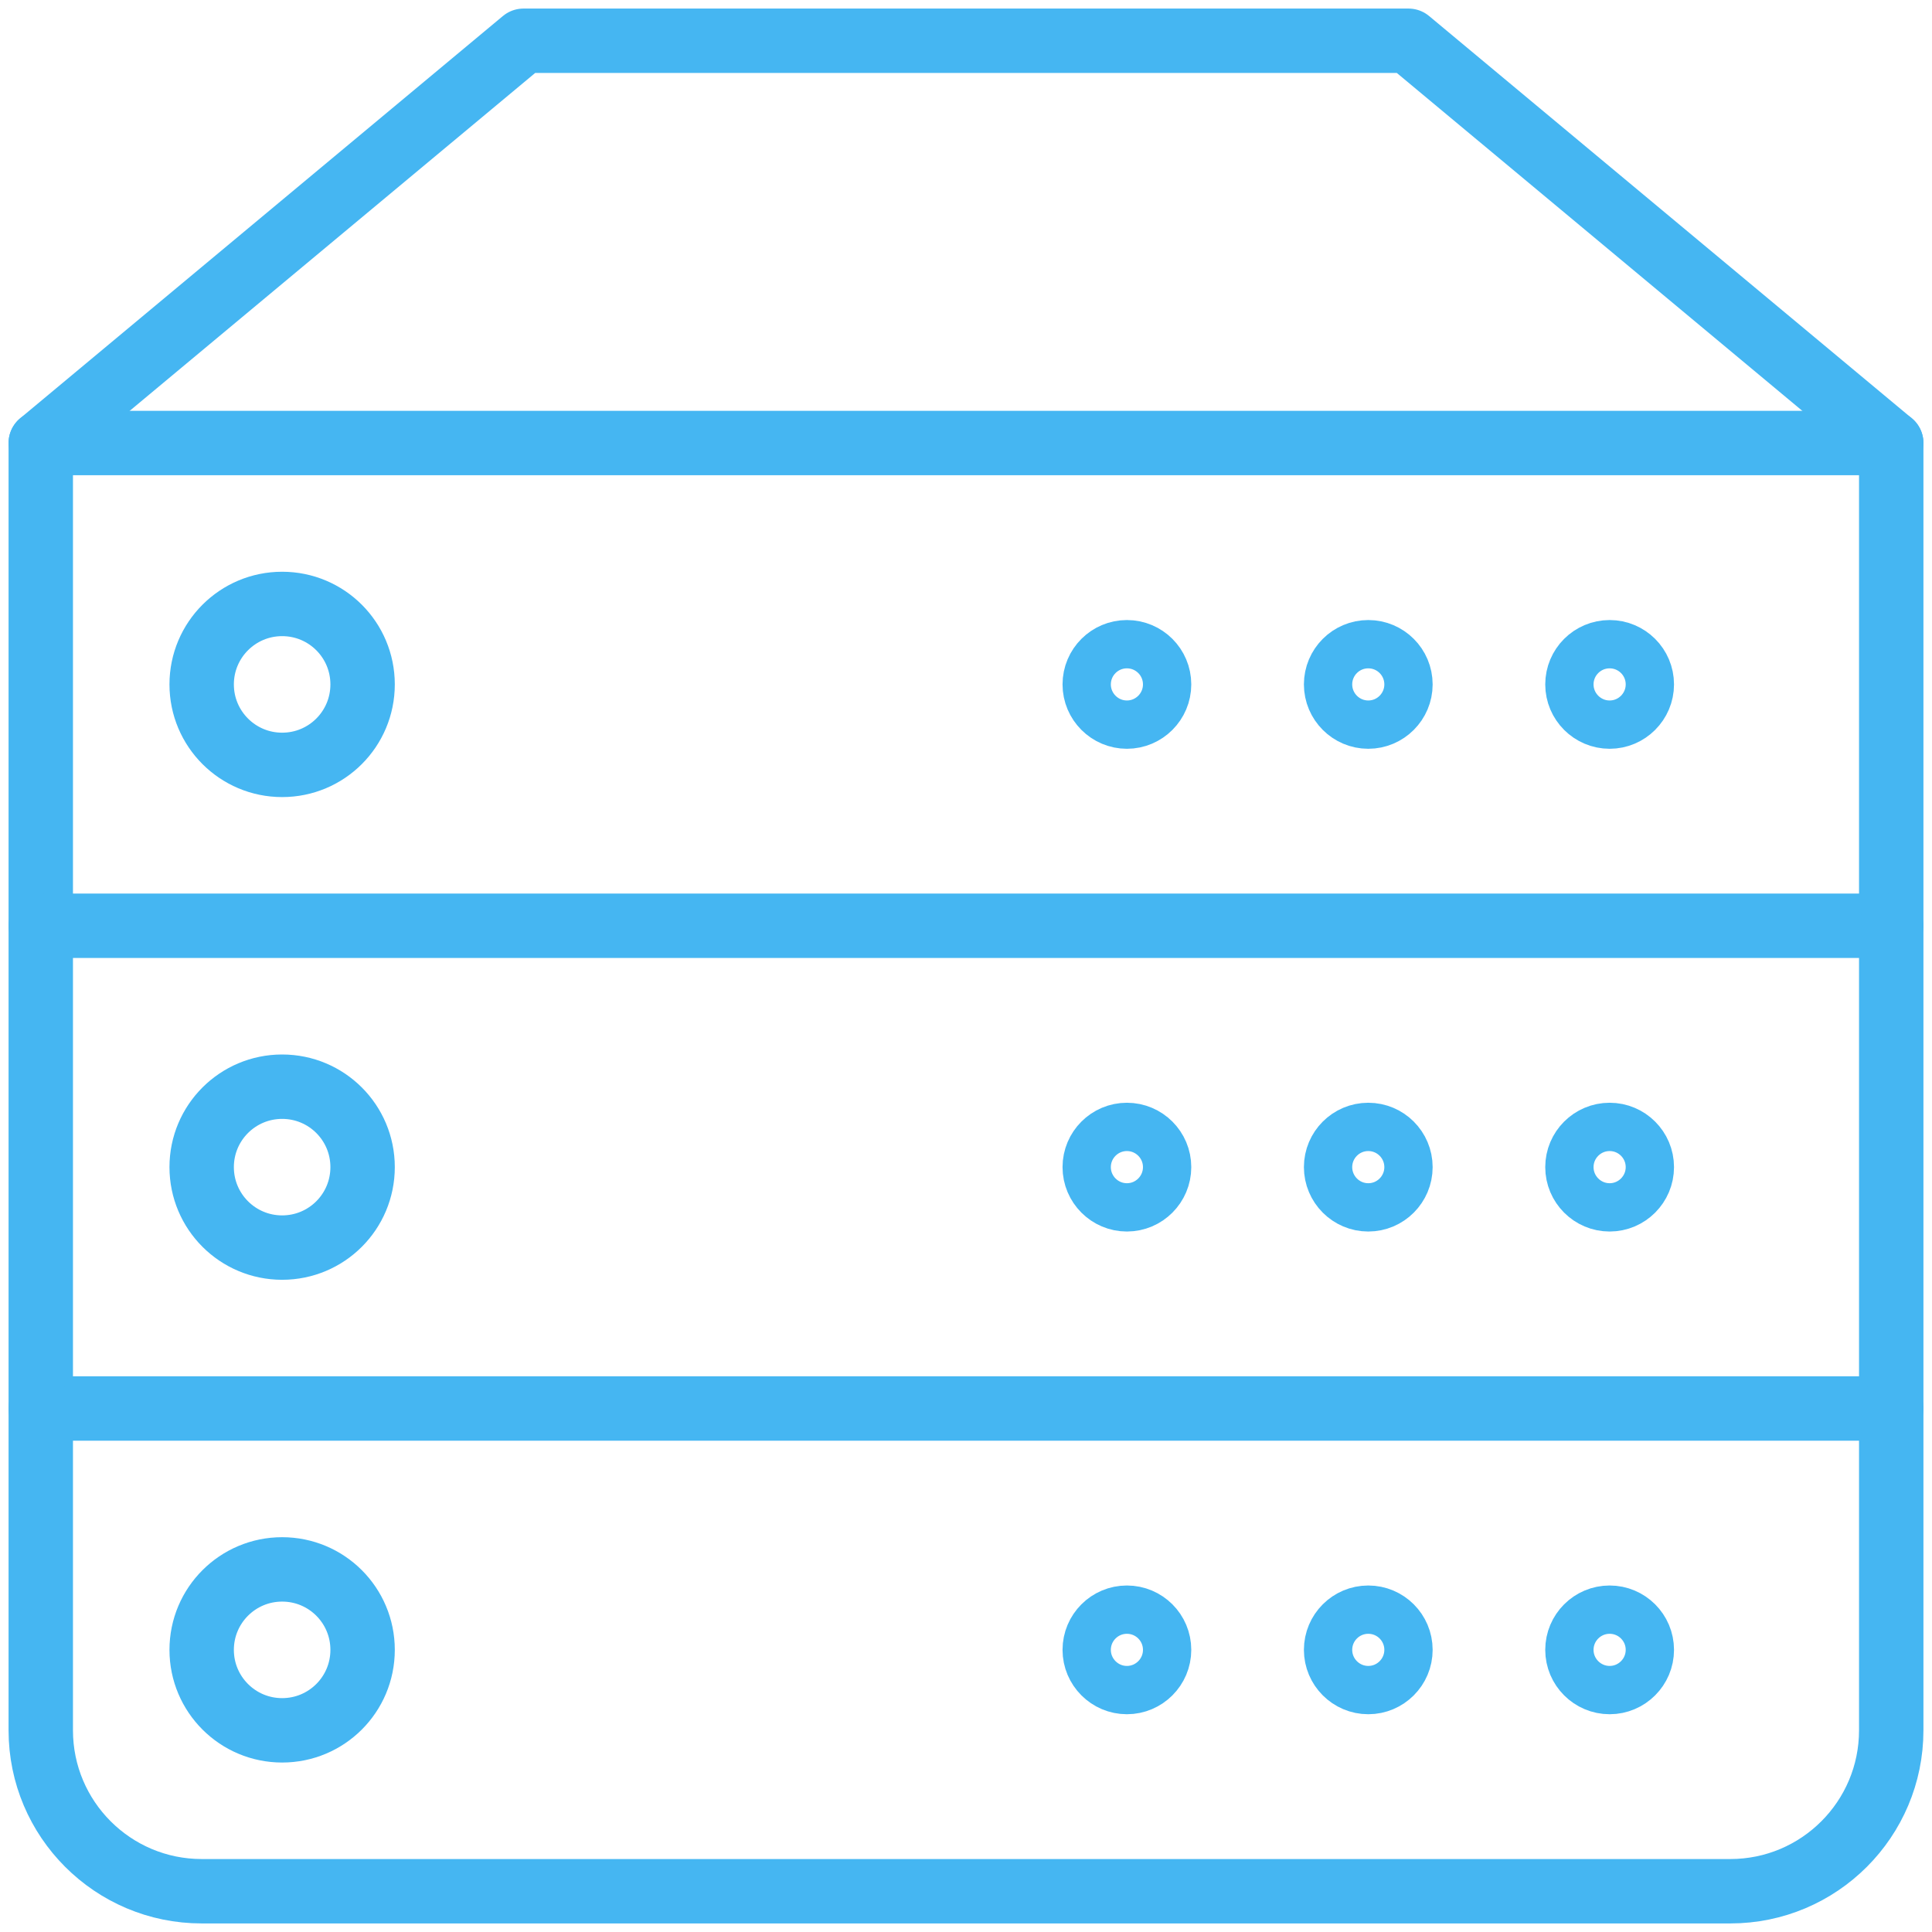 <?xml version="1.0" encoding="UTF-8"?>
<svg width="60px" height="60px" viewBox="0 0 60 60" version="1.1" xmlns="http://www.w3.org/2000/svg" xmlns:xlink="http://www.w3.org/1999/xlink">
    <!-- Generator: Sketch 50.2 (55047) - http://www.bohemiancoding.com/sketch -->
    <title>icons</title>
    <desc>Created with Sketch.</desc>
    <defs></defs>
    <g id="icons" stroke="none" stroke-width="1" fill="none" fill-rule="evenodd" stroke-linecap="round" stroke-linejoin="round">
        <g id="Group-2" transform="translate(1, 1)" stroke="#45B6F2">
            <polygon id="Stroke-1" stroke-width="2" points="0.266 27.751 57.734 27.751 57.734 12.759 0.266 12.759"></polygon>
            <polyline id="Stroke-3" stroke-width="2" points="0.266 12.759 15.258 0.266 42.742 0.266 57.734 12.759"></polyline>
            <path d="M35.246,20.255 C35.246,20.942 34.687,21.504 33.997,21.504 C33.308,21.504 32.748,20.942 32.748,20.255 C32.748,19.565 33.308,19.006 33.997,19.006 C34.687,19.006 35.246,19.565 35.246,20.255 Z" id="Stroke-4" stroke-width="1.5"></path>
            <path d="M42.742,20.255 C42.742,20.942 42.183,21.504 41.493,21.504 C40.803,21.504 40.244,20.942 40.244,20.255 C40.244,19.565 40.803,19.006 41.493,19.006 C42.183,19.006 42.742,19.565 42.742,20.255 Z" id="Stroke-5" stroke-width="1.5"></path>
            <path d="M50.238,20.255 C50.238,20.942 49.678,21.504 48.989,21.504 C48.299,21.504 47.739,20.942 47.739,20.255 C47.739,19.565 48.299,19.006 48.989,19.006 C49.678,19.006 50.238,19.565 50.238,20.255 Z" id="Stroke-6" stroke-width="1.5"></path>
            <path d="M10.261,20.255 C10.261,21.637 9.144,22.754 7.762,22.754 C6.383,22.754 5.263,21.637 5.263,20.255 C5.263,18.873 6.383,17.756 7.762,17.756 C9.144,17.756 10.261,18.873 10.261,20.255 Z" id="Stroke-7" stroke-width="2"></path>
            <polyline id="Stroke-8" stroke-width="2" points="0.266 27.751 0.266 42.742 57.734 42.742 57.734 27.751"></polyline>
            <path d="M35.246,35.246 C35.246,35.934 34.687,36.496 33.997,36.496 C33.308,36.496 32.748,35.934 32.748,35.246 C32.748,34.557 33.308,33.997 33.997,33.997 C34.687,33.997 35.246,34.557 35.246,35.246 Z" id="Stroke-9" stroke-width="1.5"></path>
            <path d="M42.742,35.246 C42.742,35.934 42.183,36.496 41.493,36.496 C40.803,36.496 40.244,35.934 40.244,35.246 C40.244,34.557 40.803,33.997 41.493,33.997 C42.183,33.997 42.742,34.557 42.742,35.246 Z" id="Stroke-10" stroke-width="1.5"></path>
            <path d="M50.238,35.246 C50.238,35.934 49.678,36.496 48.989,36.496 C48.299,36.496 47.739,35.934 47.739,35.246 C47.739,34.557 48.299,33.997 48.989,33.997 C49.678,33.997 50.238,34.557 50.238,35.246 Z" id="Stroke-11" stroke-width="1.5"></path>
            <path d="M10.261,35.246 C10.261,36.628 9.144,37.745 7.762,37.745 C6.383,37.745 5.263,36.628 5.263,35.246 C5.263,33.865 6.383,32.748 7.762,32.748 C9.144,32.748 10.261,33.865 10.261,35.246 Z" id="Stroke-12" stroke-width="2"></path>
            <path d="M57.734,42.742 L57.734,52.737 C57.734,55.495 55.495,57.734 52.737,57.734 L5.263,57.734 C2.505,57.734 0.266,55.495 0.266,52.737 L0.266,42.742" id="Stroke-13" stroke-width="2"></path>
            <path d="M35.246,50.238 C35.246,50.925 34.687,51.487 33.997,51.487 C33.308,51.487 32.748,50.925 32.748,50.238 C32.748,49.548 33.308,48.989 33.997,48.989 C34.687,48.989 35.246,49.548 35.246,50.238 Z" id="Stroke-14" stroke-width="1.5"></path>
            <path d="M42.742,50.238 C42.742,50.925 42.183,51.487 41.493,51.487 C40.803,51.487 40.244,50.925 40.244,50.238 C40.244,49.548 40.803,48.989 41.493,48.989 C42.183,48.989 42.742,49.548 42.742,50.238 Z" id="Stroke-15" stroke-width="1.5"></path>
            <path d="M50.238,50.238 C50.238,50.925 49.678,51.487 48.989,51.487 C48.299,51.487 47.739,50.925 47.739,50.238 C47.739,49.548 48.299,48.989 48.989,48.989 C49.678,48.989 50.238,49.548 50.238,50.238 Z" id="Stroke-16" stroke-width="1.5"></path>
            <path d="M10.261,50.238 C10.261,51.62 9.144,52.737 7.762,52.737 C6.383,52.737 5.263,51.62 5.263,50.238 C5.263,48.856 6.383,47.739 7.762,47.739 C9.144,47.739 10.261,48.856 10.261,50.238 Z" id="Stroke-17" stroke-width="2"></path>
        </g>
    </g>
</svg>